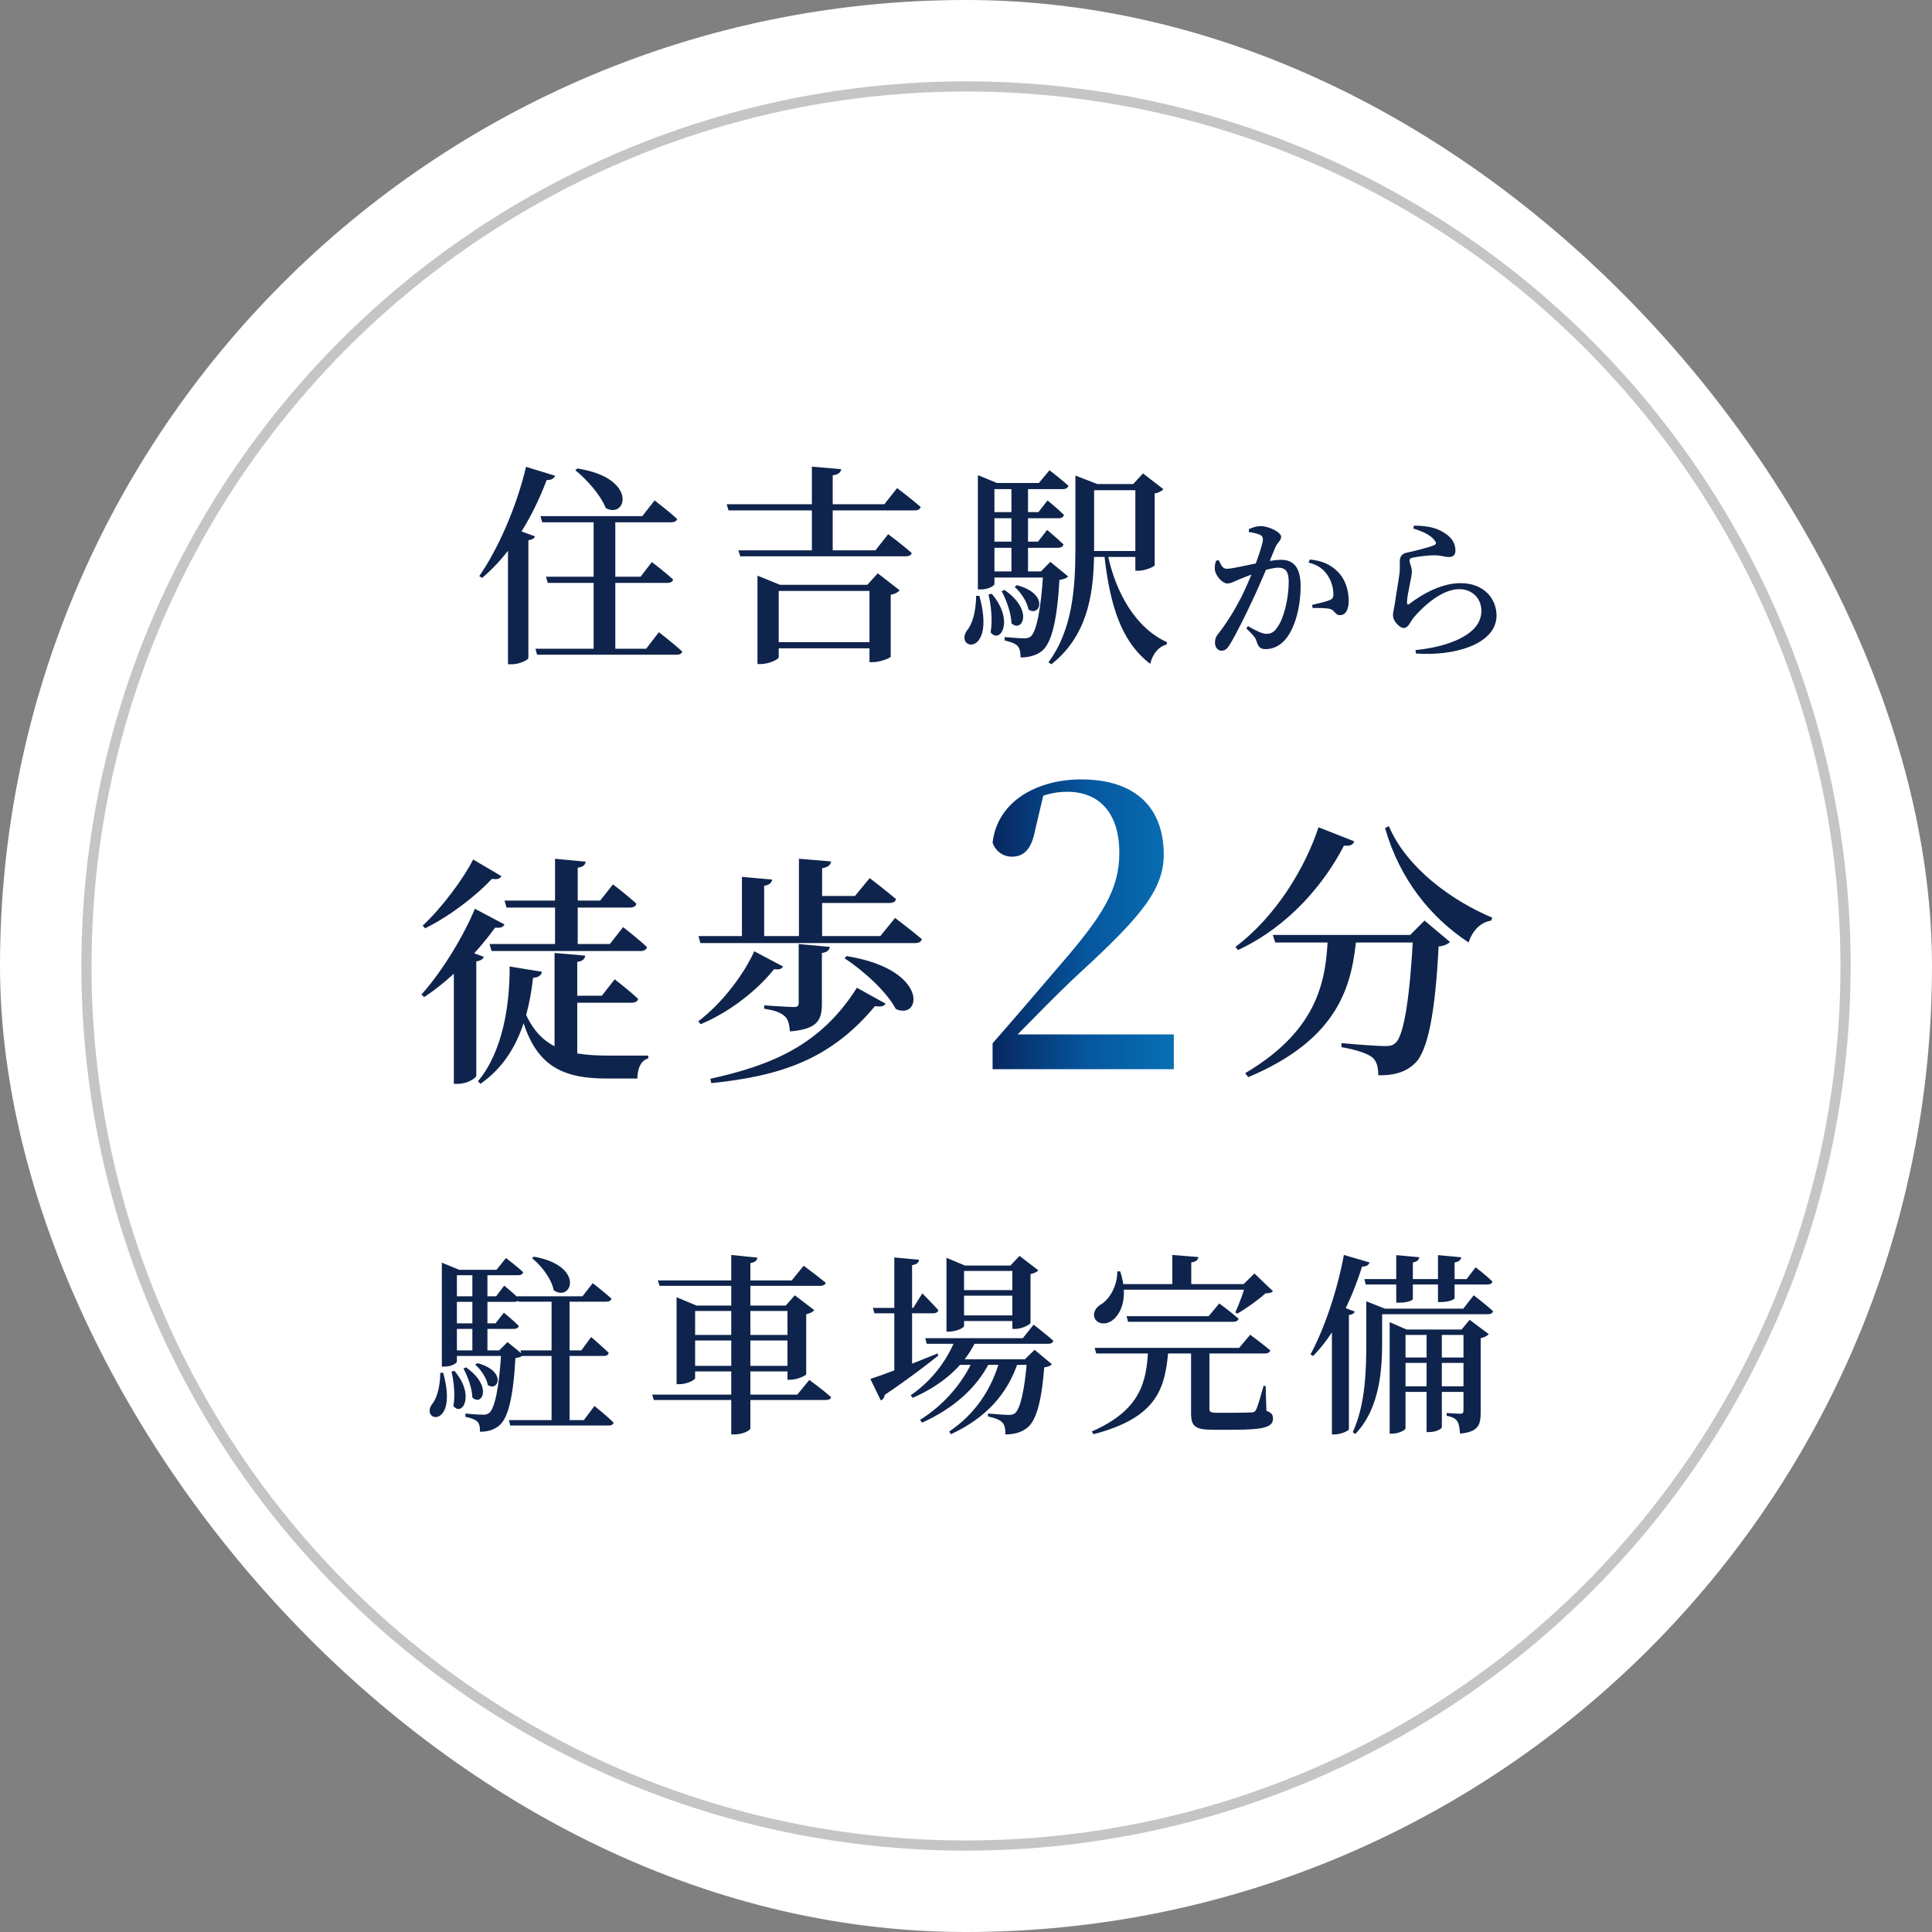 <svg width="190" height="190" viewBox="0 0 190 190" fill="none" xmlns="http://www.w3.org/2000/svg">
<rect x="0" y="0" width="190" height="190" fill="#808080" stroke="none"/>
<rect width="190" height="190" rx="95" fill="white"/>
<path d="M53.154 50.759H63.166L64.378 49.212C64.378 49.212 65.757 50.278 66.593 51.031C66.531 51.261 66.322 51.365 66.008 51.365H53.322L53.154 50.759ZM53.698 56.715H62.998L64.106 55.273C64.106 55.273 65.423 56.277 66.196 56.987C66.154 57.217 65.924 57.322 65.653 57.322H53.865L53.698 56.715ZM52.653 63.801H63.542L64.796 62.17C64.796 62.17 66.238 63.278 67.095 64.072C67.032 64.302 66.844 64.386 66.531 64.386H52.82L52.653 63.801ZM56.77 46.077C62.769 46.976 61.64 51.093 59.571 49.965C59.069 48.669 57.69 47.143 56.582 46.245L56.77 46.077ZM58.38 50.884H60.511V64.156H58.38V50.884ZM49.957 52.515L50.417 51.95L52.611 52.745C52.548 52.933 52.36 53.079 51.963 53.121V64.72C51.942 64.887 51.127 65.326 50.333 65.326H49.957V52.515ZM51.733 45.91L54.597 46.788C54.492 47.039 54.241 47.227 53.761 47.206C52.235 51.261 50.04 54.626 47.407 56.841L47.135 56.653C48.933 54.061 50.772 49.965 51.733 45.91ZM74.493 57.51V56.611L76.709 57.51H86.365V58.116H76.583V64.637C76.583 64.825 75.664 65.305 74.807 65.305H74.493V57.51ZM85.508 57.51H85.299L86.323 56.381L88.475 58.053C88.35 58.22 88.037 58.408 87.598 58.492V64.574C87.577 64.72 86.532 65.117 85.863 65.117H85.508V57.51ZM75.497 63.153H86.636V63.759H75.497V63.153ZM71.463 49.589H86.971L88.225 48C88.225 48 89.667 49.087 90.545 49.86C90.482 50.09 90.252 50.195 89.959 50.195H71.651L71.463 49.589ZM72.612 54.124H86.093L87.347 52.535C87.347 52.535 88.789 53.601 89.667 54.396C89.604 54.605 89.395 54.709 89.082 54.709H72.8L72.612 54.124ZM79.844 45.889L82.728 46.14C82.686 46.433 82.498 46.663 81.892 46.746V54.396H79.844V45.889ZM106.366 54.187H112.49V54.772H106.366V54.187ZM105.76 47.603V47.394V46.767L107.912 47.603H107.599V53.789C107.599 57.593 107.306 62.254 103.398 65.326L103.105 65.138C105.488 61.92 105.76 57.802 105.76 53.789V47.603ZM108.895 54.312C109.689 58.346 111.737 61.794 114.768 63.153L114.726 63.383C113.994 63.571 113.367 64.24 113.117 65.284C110.295 63.132 109.146 59.621 108.581 54.396L108.895 54.312ZM106.366 47.603H112.49V48.209H106.366V47.603ZM111.654 47.603H111.445L112.406 46.558L114.412 48.105C114.287 48.272 113.973 48.46 113.555 48.523V55.587C113.535 55.733 112.594 56.13 111.967 56.13H111.654V47.603ZM96.167 47.499V46.725L98.048 47.499H97.797V57.447C97.797 57.572 97.274 57.969 96.438 57.969H96.167V47.499ZM96.898 47.499H102.165L103.21 46.245C103.21 46.245 104.359 47.122 105.07 47.77C105.007 48 104.798 48.105 104.506 48.105H96.898V47.499ZM96.898 50.362H102.123L103.022 49.212C103.022 49.212 104.025 50.028 104.631 50.634C104.589 50.864 104.38 50.968 104.109 50.968H96.898V50.362ZM96.898 53.267H102.081L102.98 52.117C102.98 52.117 103.962 52.933 104.589 53.539C104.527 53.769 104.339 53.873 104.046 53.873H96.898V53.267ZM96.856 56.193H103.105V56.799H96.856V56.193ZM99.469 47.499H101.099V56.465H99.469V47.499ZM102.604 56.193H102.374L103.294 55.252L105.049 56.695C104.882 56.862 104.631 56.966 104.192 57.029C103.941 61.251 103.377 63.278 102.458 64.031C101.893 64.469 101.162 64.657 100.368 64.657C100.368 64.198 100.305 63.78 100.075 63.529C99.845 63.278 99.364 63.111 98.8 62.986V62.651C99.364 62.693 100.305 62.776 100.681 62.776C101.015 62.776 101.183 62.735 101.371 62.588C101.914 62.108 102.374 60.059 102.604 56.193ZM97.525 58.388C99.803 61.042 98.361 63.383 97.421 62.191C97.63 61.021 97.463 59.474 97.212 58.471L97.525 58.388ZM98.779 58.011C101.705 60.039 100.514 62.275 99.469 61.293C99.448 60.269 98.946 58.952 98.507 58.137L98.779 58.011ZM100.012 57.551C103.231 58.408 102.269 60.728 101.141 59.934C101.015 59.182 100.388 58.241 99.782 57.719L100.012 57.551ZM95.999 58.596H96.313C97.985 64.637 93.847 63.947 95.08 62.024C95.644 61.376 95.979 60.101 95.999 58.596ZM122.725 61.574C123.5 62.015 124.138 62.334 124.518 62.334C124.99 62.334 125.294 62.182 125.613 61.695C126.251 60.859 126.738 58.838 126.738 57.227C126.738 56.284 126.479 55.828 125.704 55.828C124.792 55.828 122.801 56.588 121.889 56.968C121.311 57.211 121.068 57.379 120.673 57.379C120.247 57.379 119.594 56.679 119.487 56.117C119.426 55.783 119.487 55.433 119.594 55.144L119.852 55.083C120.08 55.555 120.232 55.935 120.642 55.935C121.235 55.935 122.846 55.524 124.199 55.281C124.67 55.19 125.476 55.053 125.993 55.053C127.178 55.053 127.908 55.752 127.908 57.667C127.908 59.567 127.406 61.726 126.388 62.911C125.917 63.459 125.248 63.839 124.473 63.839C123.91 63.839 123.743 63.611 123.546 62.987C123.454 62.714 123.348 62.562 122.573 61.802L122.725 61.574ZM122.816 52.317V52.043C123.12 51.907 123.5 51.739 124.032 51.739C124.701 51.739 125.993 52.317 125.993 52.788C125.993 53.168 125.613 53.366 125.415 53.837C125.02 54.81 123.971 57.363 123.15 59.081C122.406 60.677 121.524 62.44 120.946 63.383C120.658 63.869 120.43 63.991 120.11 63.991C119.806 63.991 119.487 63.702 119.487 63.215C119.487 62.851 119.548 62.668 119.791 62.349C120.566 61.361 121.326 60.191 122.132 58.61C123.181 56.482 124.199 53.624 124.199 53.047C124.199 52.864 124.138 52.712 123.956 52.621C123.713 52.484 123.211 52.378 122.816 52.317ZM128.683 55.327L128.82 55.023C129.914 55.129 130.826 55.479 131.526 56.193C132.255 56.892 132.635 57.941 132.635 59.111C132.635 59.902 132.362 60.495 131.784 60.495C131.298 60.51 131.298 60.039 130.811 59.887C130.492 59.795 129.626 59.78 129.094 59.795L129.033 59.491C129.641 59.339 130.34 59.187 130.72 59.035C131.054 58.914 131.146 58.747 131.13 58.351C131.115 57.926 130.994 57.227 130.568 56.588C130.158 55.965 129.58 55.539 128.683 55.327ZM138.982 51.967L139.058 51.694C140.517 51.694 141.398 51.983 141.976 52.363C142.751 52.834 143.131 53.396 143.131 54.141C143.131 54.536 142.934 54.779 142.508 54.779C142.052 54.779 141.794 54.627 141.125 54.612C140.334 54.597 139.316 54.764 138.936 54.84C138.678 54.886 138.617 54.992 138.617 55.129C138.617 55.342 138.814 55.737 138.845 56.102C138.86 56.527 138.754 56.877 138.662 57.379C138.556 58.017 138.358 58.716 138.374 59.294C138.389 59.461 138.465 59.491 138.586 59.4C139.909 58.397 141.763 57.348 143.633 57.348C146.004 57.348 147.174 58.944 147.174 60.525C147.174 63.398 142.918 64.553 139.24 64.264L139.21 63.93C140.35 63.823 141.49 63.58 142.189 63.352C144.894 62.486 145.685 61.255 145.685 60.069C145.685 58.883 144.818 57.941 143.511 57.941C141.809 57.941 140 59.583 138.982 60.783C138.678 61.194 138.48 61.756 138.07 61.756C137.826 61.756 137.598 61.604 137.355 61.331C137.112 61.072 136.99 60.768 136.99 60.479C136.99 60.206 137.097 59.856 137.173 59.37C137.279 58.564 137.538 57.151 137.629 56.406C137.69 55.889 137.659 55.57 137.659 55.205C137.659 54.84 137.811 54.46 138.328 54.354C139.042 54.202 140.502 53.852 141.049 53.609C141.246 53.518 141.277 53.381 141.094 53.153C140.699 52.606 139.909 52.271 138.982 51.967Z" fill="#0F244C"/>
<path d="M125.172 91.943H140.095V92.688H125.411L125.172 91.943ZM138.977 91.943H138.685L140.095 90.533L142.595 92.635C142.382 92.847 142.063 93.007 141.478 93.087C141.159 99.338 140.467 103.461 139.057 104.658C138.206 105.429 137.115 105.775 135.546 105.748C135.546 105.004 135.413 104.365 134.961 103.993C134.455 103.567 133.179 103.195 131.928 102.982V102.583C133.312 102.716 135.546 102.876 136.184 102.876C136.69 102.876 136.956 102.822 137.222 102.583C138.126 101.838 138.685 97.582 138.977 91.943ZM130.598 91.943H133.418C132.992 96.678 131.875 102.104 122.751 105.935L122.459 105.536C129.907 101.147 130.412 96.039 130.598 91.943ZM129.667 81.356L133.179 82.739C133.072 83.059 132.833 83.218 132.168 83.165C130.279 86.836 126.795 91.092 121.741 93.433L121.501 93.113C125.491 90.134 128.391 85.266 129.667 81.356ZM136.583 81.25C138.366 85.399 142.808 88.591 146.745 90.241L146.665 90.533C145.627 90.693 144.829 91.464 144.43 92.688C140.706 90.241 137.647 86.463 136.211 81.436L136.583 81.25Z" fill="#0F244C"/>
<path d="M97.615 105.15V102.604C100.047 99.83 102.403 97.056 104.265 94.89C108.369 90.14 110.079 87.518 110.079 83.87C110.079 80.032 108.179 77.866 104.949 77.866C103.695 77.866 102.403 78.17 100.997 78.968L102.669 77.942L101.757 81.818C101.377 83.718 100.503 84.25 99.515 84.25C98.641 84.25 97.919 83.718 97.615 82.882C98.071 78.778 102.023 76.65 106.317 76.65C111.789 76.65 114.449 79.538 114.449 84.06C114.449 87.784 111.675 90.634 105.405 96.41C104.151 97.588 101.795 99.982 99.439 102.376L99.819 101.084V101.73H115.437V105.15H97.615Z" fill="url(#paint0_linear_1503_6182)"/>
<path d="M49.311 86.165C49.169 86.403 48.955 86.521 48.385 86.426C46.913 87.994 44.395 90.013 41.806 91.295L41.569 91.034C43.516 89.205 45.583 86.403 46.532 84.526L49.311 86.165ZM49.62 90.915C49.477 91.153 49.264 91.295 48.694 91.224C47.174 93.338 44.585 96.164 41.711 98.064L41.45 97.802C43.611 95.404 45.725 91.77 46.699 89.371L49.62 90.915ZM47.578 94.097C47.506 94.311 47.292 94.478 46.841 94.549V105.783C46.841 105.996 45.986 106.59 45.036 106.59H44.633V94.287L45.392 93.29L47.578 94.097ZM57.553 93.979C57.505 94.311 57.315 94.525 56.769 94.596V104.262H54.536V93.718L57.553 93.979ZM57.6 84.74C57.553 85.049 57.362 85.263 56.816 85.334V93.243H54.584V84.455L57.6 84.74ZM51.282 98.681C52.755 102.885 55.273 103.811 59.856 103.811C60.759 103.811 62.73 103.811 63.751 103.811V104.096C63.039 104.262 62.682 105.094 62.682 106.067C61.994 106.067 60.426 106.067 59.714 106.067C54.869 106.067 52.28 104.595 50.998 98.8L51.282 98.681ZM53.301 95.57C53.23 95.926 52.969 96.116 52.422 96.164C51.995 99.916 50.879 104.072 47.245 106.59L47.008 106.329C49.454 103.407 50.142 98.8 50.119 95.047L53.301 95.57ZM60.45 96.306C60.45 96.306 61.899 97.422 62.754 98.23C62.706 98.491 62.469 98.61 62.112 98.61H55.914V97.921H59.191L60.45 96.306ZM60.284 86.972C60.284 86.972 61.709 88.065 62.587 88.873C62.54 89.134 62.279 89.252 61.946 89.252H49.81L49.62 88.564H59.025L60.284 86.972ZM61.281 91.176C61.281 91.176 62.754 92.316 63.633 93.147C63.561 93.409 63.324 93.528 63.015 93.528H48.337L48.148 92.839H59.975L61.281 91.176ZM83.25 94.026C91.444 95.332 90.612 100.391 88.095 99.228C87.192 97.494 84.865 95.427 83.06 94.24L83.25 94.026ZM74.177 93.551L77.004 95.047C76.885 95.261 76.671 95.404 76.125 95.309C74.605 97.233 71.921 99.465 68.905 100.724L68.668 100.439C71.043 98.657 73.204 95.736 74.177 93.551ZM78.547 92.839L81.611 93.124C81.54 93.48 81.326 93.646 80.828 93.718V98.681C80.828 100.296 80.448 101.199 77.692 101.436C77.621 100.771 77.526 100.249 77.17 99.94C76.79 99.608 76.291 99.37 75.151 99.204V98.871C75.151 98.871 77.597 99.037 78.073 99.037C78.453 99.037 78.547 98.919 78.547 98.61V92.839ZM84.271 97.138L87.097 98.705C86.931 98.966 86.623 99.037 86.052 98.942C81.635 104.262 76.647 105.83 69.95 106.519L69.855 106.091C75.888 104.761 80.709 102.79 84.271 97.138ZM68.691 92.055H86.575L88.024 90.274C88.024 90.274 89.662 91.509 90.66 92.364C90.589 92.625 90.351 92.744 89.995 92.744H68.881L68.691 92.055ZM78.571 84.455L81.73 84.716C81.683 85.049 81.469 85.286 80.851 85.381V92.506H78.571V84.455ZM72.966 86.236L75.935 86.498C75.888 86.806 75.698 87.02 75.151 87.115V92.578H72.966V86.236ZM79.593 88.112H84.081L85.53 86.355C85.53 86.355 87.145 87.59 88.119 88.421C88.071 88.683 87.81 88.801 87.478 88.801H79.593V88.112Z" fill="#0F244C"/>
<path d="M52.496 123.585C57.569 124.478 56.239 128.107 54.453 126.891C54.244 125.77 53.256 124.478 52.325 123.737L52.496 123.585ZM50.824 127.48H57.284L58.291 126.188C58.291 126.188 59.431 127.081 60.134 127.708C60.077 127.917 59.887 128.012 59.621 128.012H50.976L50.824 127.48ZM51.185 132.8H57.17L58.139 131.489C58.139 131.489 59.222 132.42 59.868 133.047C59.811 133.256 59.64 133.351 59.374 133.351H51.318L51.185 132.8ZM50.045 139.659H57.417L58.462 138.272C58.462 138.272 59.659 139.222 60.343 139.906C60.286 140.115 60.115 140.191 59.849 140.191H50.178L50.045 139.659ZM54.244 127.48H56.011V139.944H54.244V127.48ZM43.452 124.877V124.174L45.162 124.877H44.934V133.902C44.934 134.035 44.459 134.396 43.699 134.396H43.452V124.877ZM44.117 124.877H48.829L49.76 123.718C49.76 123.718 50.805 124.516 51.451 125.105C51.394 125.314 51.223 125.409 50.957 125.409H44.117V124.877ZM44.117 127.48H48.791L49.589 126.435C49.589 126.435 50.501 127.176 51.052 127.727C51.014 127.936 50.824 128.031 50.577 128.031H44.117V127.48ZM44.117 130.14H48.734L49.551 129.095C49.551 129.095 50.463 129.836 51.014 130.387C50.976 130.596 50.786 130.691 50.52 130.691H44.117V130.14ZM44.079 132.8H49.76V133.351H44.079V132.8ZM46.454 124.877H47.936V133.009H46.454V124.877ZM49.304 132.8H49.095L49.912 131.983L51.47 133.256C51.318 133.408 51.09 133.503 50.691 133.56C50.463 137.588 49.931 139.507 49.076 140.21C48.563 140.628 47.898 140.818 47.195 140.799C47.214 140.381 47.157 140.001 46.929 139.792C46.739 139.602 46.283 139.431 45.77 139.336V139.013C46.302 139.07 47.157 139.127 47.499 139.127C47.803 139.127 47.936 139.089 48.126 138.937C48.639 138.5 49.095 136.543 49.304 132.8ZM44.687 134.814C46.758 137.227 45.447 139.355 44.592 138.272C44.782 137.208 44.63 135.802 44.402 134.89L44.687 134.814ZM45.827 134.472C48.487 136.315 47.404 138.348 46.454 137.436C46.435 136.524 45.979 135.327 45.58 134.586L45.827 134.472ZM46.948 134.054C49.874 134.833 49 136.923 47.974 136.201C47.86 135.536 47.29 134.681 46.739 134.206L46.948 134.054ZM43.3 135.004H43.585C45.105 140.495 41.343 139.868 42.464 138.12C42.977 137.531 43.281 136.372 43.3 135.004ZM64.143 137.151H78.412L79.59 135.707C79.59 135.707 80.92 136.676 81.737 137.398C81.699 137.588 81.49 137.683 81.205 137.683H64.295L64.143 137.151ZM64.694 125.922H77.861L79.039 124.478C79.039 124.478 80.369 125.466 81.205 126.15C81.148 126.359 80.939 126.454 80.654 126.454H64.865L64.694 125.922ZM71.914 123.414L74.479 123.68C74.441 123.946 74.289 124.136 73.795 124.212V140.476C73.795 140.685 72.997 141.065 72.294 141.065H71.914V123.414ZM66.537 128.392V127.575L68.494 128.392H78.241V128.924H68.361V135.536C68.361 135.707 67.563 136.125 66.822 136.125H66.537V128.392ZM77.443 128.392H77.272L78.165 127.385L80.084 128.848C79.951 129 79.666 129.171 79.286 129.247V135.137C79.267 135.289 78.374 135.688 77.747 135.688H77.443V128.392ZM67.639 134.32H78.07V134.871H67.639V134.32ZM67.639 131.28H78.07V131.831H67.639V131.28ZM93.935 126.872H100.509V127.423H93.935V126.872ZM93.916 129.361H100.528V129.912H93.916V129.361ZM90.99 131.603H100.585L101.649 130.273C101.649 130.273 102.865 131.204 103.587 131.85C103.53 132.059 103.359 132.154 103.074 132.154H91.142L90.99 131.603ZM94.03 133.674H101.82V134.225H93.631L94.03 133.674ZM93.973 131.66H95.93V131.964C94.771 134.377 92.605 136.22 89.755 137.474L89.565 137.208C91.636 135.802 93.156 133.769 93.973 131.66ZM95.721 133.674H97.317V133.978C96.025 136.543 93.688 138.557 90.686 139.906L90.477 139.64C92.871 138.139 94.695 135.973 95.721 133.674ZM98.343 133.674H100.11V133.978C99.065 137.113 96.956 139.45 93.517 141.046L93.346 140.78C95.949 139.032 97.564 136.543 98.343 133.674ZM85.841 128.62H89.812L90.705 127.195C90.705 127.195 91.712 128.202 92.282 128.848C92.225 129.057 92.035 129.152 91.788 129.152H85.993L85.841 128.62ZM87.95 123.661L90.382 123.889C90.344 124.155 90.192 124.345 89.698 124.421V134.985L87.95 135.517V123.661ZM85.594 135.612C86.677 135.27 89.47 134.225 92.206 133.104L92.282 133.313C91.123 134.225 89.394 135.574 87.019 137.17C86.981 137.417 86.829 137.645 86.62 137.721L85.594 135.612ZM101.003 133.674H100.794L101.744 132.743L103.454 134.168C103.321 134.32 103.074 134.415 102.694 134.472C102.428 137.93 101.877 139.792 100.965 140.457C100.414 140.875 99.711 141.065 98.875 141.065C98.875 140.571 98.818 140.134 98.571 139.887C98.324 139.621 97.792 139.431 97.165 139.298V139.013C97.792 139.07 98.818 139.146 99.179 139.146C99.483 139.146 99.654 139.108 99.825 138.975C100.319 138.576 100.775 136.752 101.003 133.674ZM93.08 124.459V123.699L94.904 124.459H100.471V124.991H94.809V130.406C94.809 130.577 94.049 130.957 93.308 130.957H93.08V124.459ZM99.559 124.459H99.369L100.262 123.509L102.124 124.934C101.991 125.067 101.725 125.219 101.345 125.295V130.102C101.326 130.254 100.49 130.691 99.863 130.691H99.559V124.459ZM107.653 132.553H121.865L122.948 131.261C122.948 131.261 124.164 132.154 124.924 132.8C124.867 133.009 124.677 133.104 124.411 133.104H107.805L107.653 132.553ZM110.788 129.437H118.863L119.908 128.183C119.908 128.183 121.067 129.038 121.808 129.684C121.751 129.893 121.561 129.988 121.295 129.988H110.94L110.788 129.437ZM110.104 126.283H123.423V126.834H110.104V126.283ZM115.291 123.414L117.856 123.623C117.818 123.889 117.647 124.079 117.153 124.155V126.53H115.291V123.414ZM109.876 125.029H110.161C110.997 127.518 110.275 129.209 109.382 129.855C108.793 130.292 107.957 130.254 107.672 129.665C107.425 129.133 107.748 128.601 108.242 128.297C109.078 127.822 109.895 126.492 109.876 125.029ZM122.511 126.283H122.302L123.366 125.238L125.19 126.986C125.038 127.138 124.829 127.176 124.449 127.195C123.765 127.822 122.549 128.696 121.675 129.19L121.485 129.057C121.846 128.316 122.302 127.024 122.511 126.283ZM112.916 132.686H114.911C114.588 136.429 113.942 139.374 107.539 141.046L107.368 140.78C112.251 138.633 112.745 135.84 112.916 132.686ZM117.134 132.705H118.939C118.939 132.933 118.939 133.199 118.939 133.351V138.538C118.939 138.842 119.034 138.937 119.661 138.937H121.485C122.188 138.937 122.796 138.918 123.062 138.899C123.309 138.899 123.404 138.842 123.518 138.652C123.689 138.329 123.955 137.398 124.259 136.296H124.468L124.544 138.747C125.076 138.937 125.19 139.146 125.19 139.507C125.19 140.286 124.487 140.609 121.314 140.609H119.3C117.495 140.609 117.134 140.248 117.134 138.975V132.705ZM135.336 128.696H143.905L144.931 127.385C144.931 127.385 146.128 128.297 146.831 128.943C146.793 129.152 146.584 129.247 146.318 129.247H135.336V128.696ZM134.367 128.696V128.506V127.974L136.191 128.696H135.925V131.831C135.925 134.434 135.792 138.405 133.284 141.027L133.037 140.837C134.31 138.063 134.367 134.662 134.367 131.831V128.696ZM136.666 130.748V130.026L138.319 130.748H144.551V131.28H138.224V140.457C138.224 140.628 137.578 140.989 136.913 140.989H136.666V130.748ZM134.177 125.789H137.312V123.433L139.573 123.642C139.535 123.889 139.402 124.079 138.946 124.155V125.789H141.416V123.433L143.696 123.642C143.677 123.889 143.506 124.079 143.05 124.155V125.789H144.228L145.121 124.63C145.121 124.63 146.166 125.428 146.774 126.036C146.736 126.226 146.546 126.321 146.28 126.321H143.05V127.651C143.05 127.765 142.651 128.031 141.701 128.05H141.416V126.321H138.946V127.746C138.946 127.86 138.49 128.107 137.597 128.107H137.312V126.321H134.31L134.177 125.789ZM137.597 133.503H144.779V134.035H137.597V133.503ZM137.578 136.334H144.779V136.885H137.578V136.334ZM140.295 130.748H141.796V140.362C141.796 140.476 141.321 140.837 140.542 140.837H140.295V130.748ZM143.924 130.748H143.734L144.532 129.798L146.413 131.204C146.28 131.356 145.995 131.527 145.615 131.603V138.899C145.615 140.115 145.406 140.818 143.582 140.989C143.544 140.457 143.487 140.039 143.316 139.773C143.145 139.526 142.86 139.336 142.271 139.241V138.956C142.271 138.956 143.316 139.032 143.601 139.032C143.848 139.032 143.924 138.937 143.924 138.709V130.748ZM130.985 129.285L131.65 128.392L133.227 128.981C133.17 129.152 132.999 129.285 132.657 129.323V140.571C132.638 140.685 131.916 141.065 131.27 141.065H130.985V129.285ZM132.163 123.414L134.69 124.155C134.595 124.402 134.386 124.573 133.949 124.554C132.847 128.107 131.194 131.242 129.142 133.351L128.876 133.199C130.206 130.748 131.498 127.005 132.163 123.414Z" fill="#0F244C"/>
<circle cx="95" cy="95" r="86.5" stroke="#C5C5C5"/>
<defs>
<linearGradient id="paint0_linear_1503_6182" x1="94.8" y1="89.15" x2="117.8" y2="89.15" gradientUnits="userSpaceOnUse">
<stop stop-color="#07194D"/>
<stop offset="0.535" stop-color="#06579F"/>
<stop offset="1" stop-color="#0976B8"/>
</linearGradient>
</defs>
</svg>
